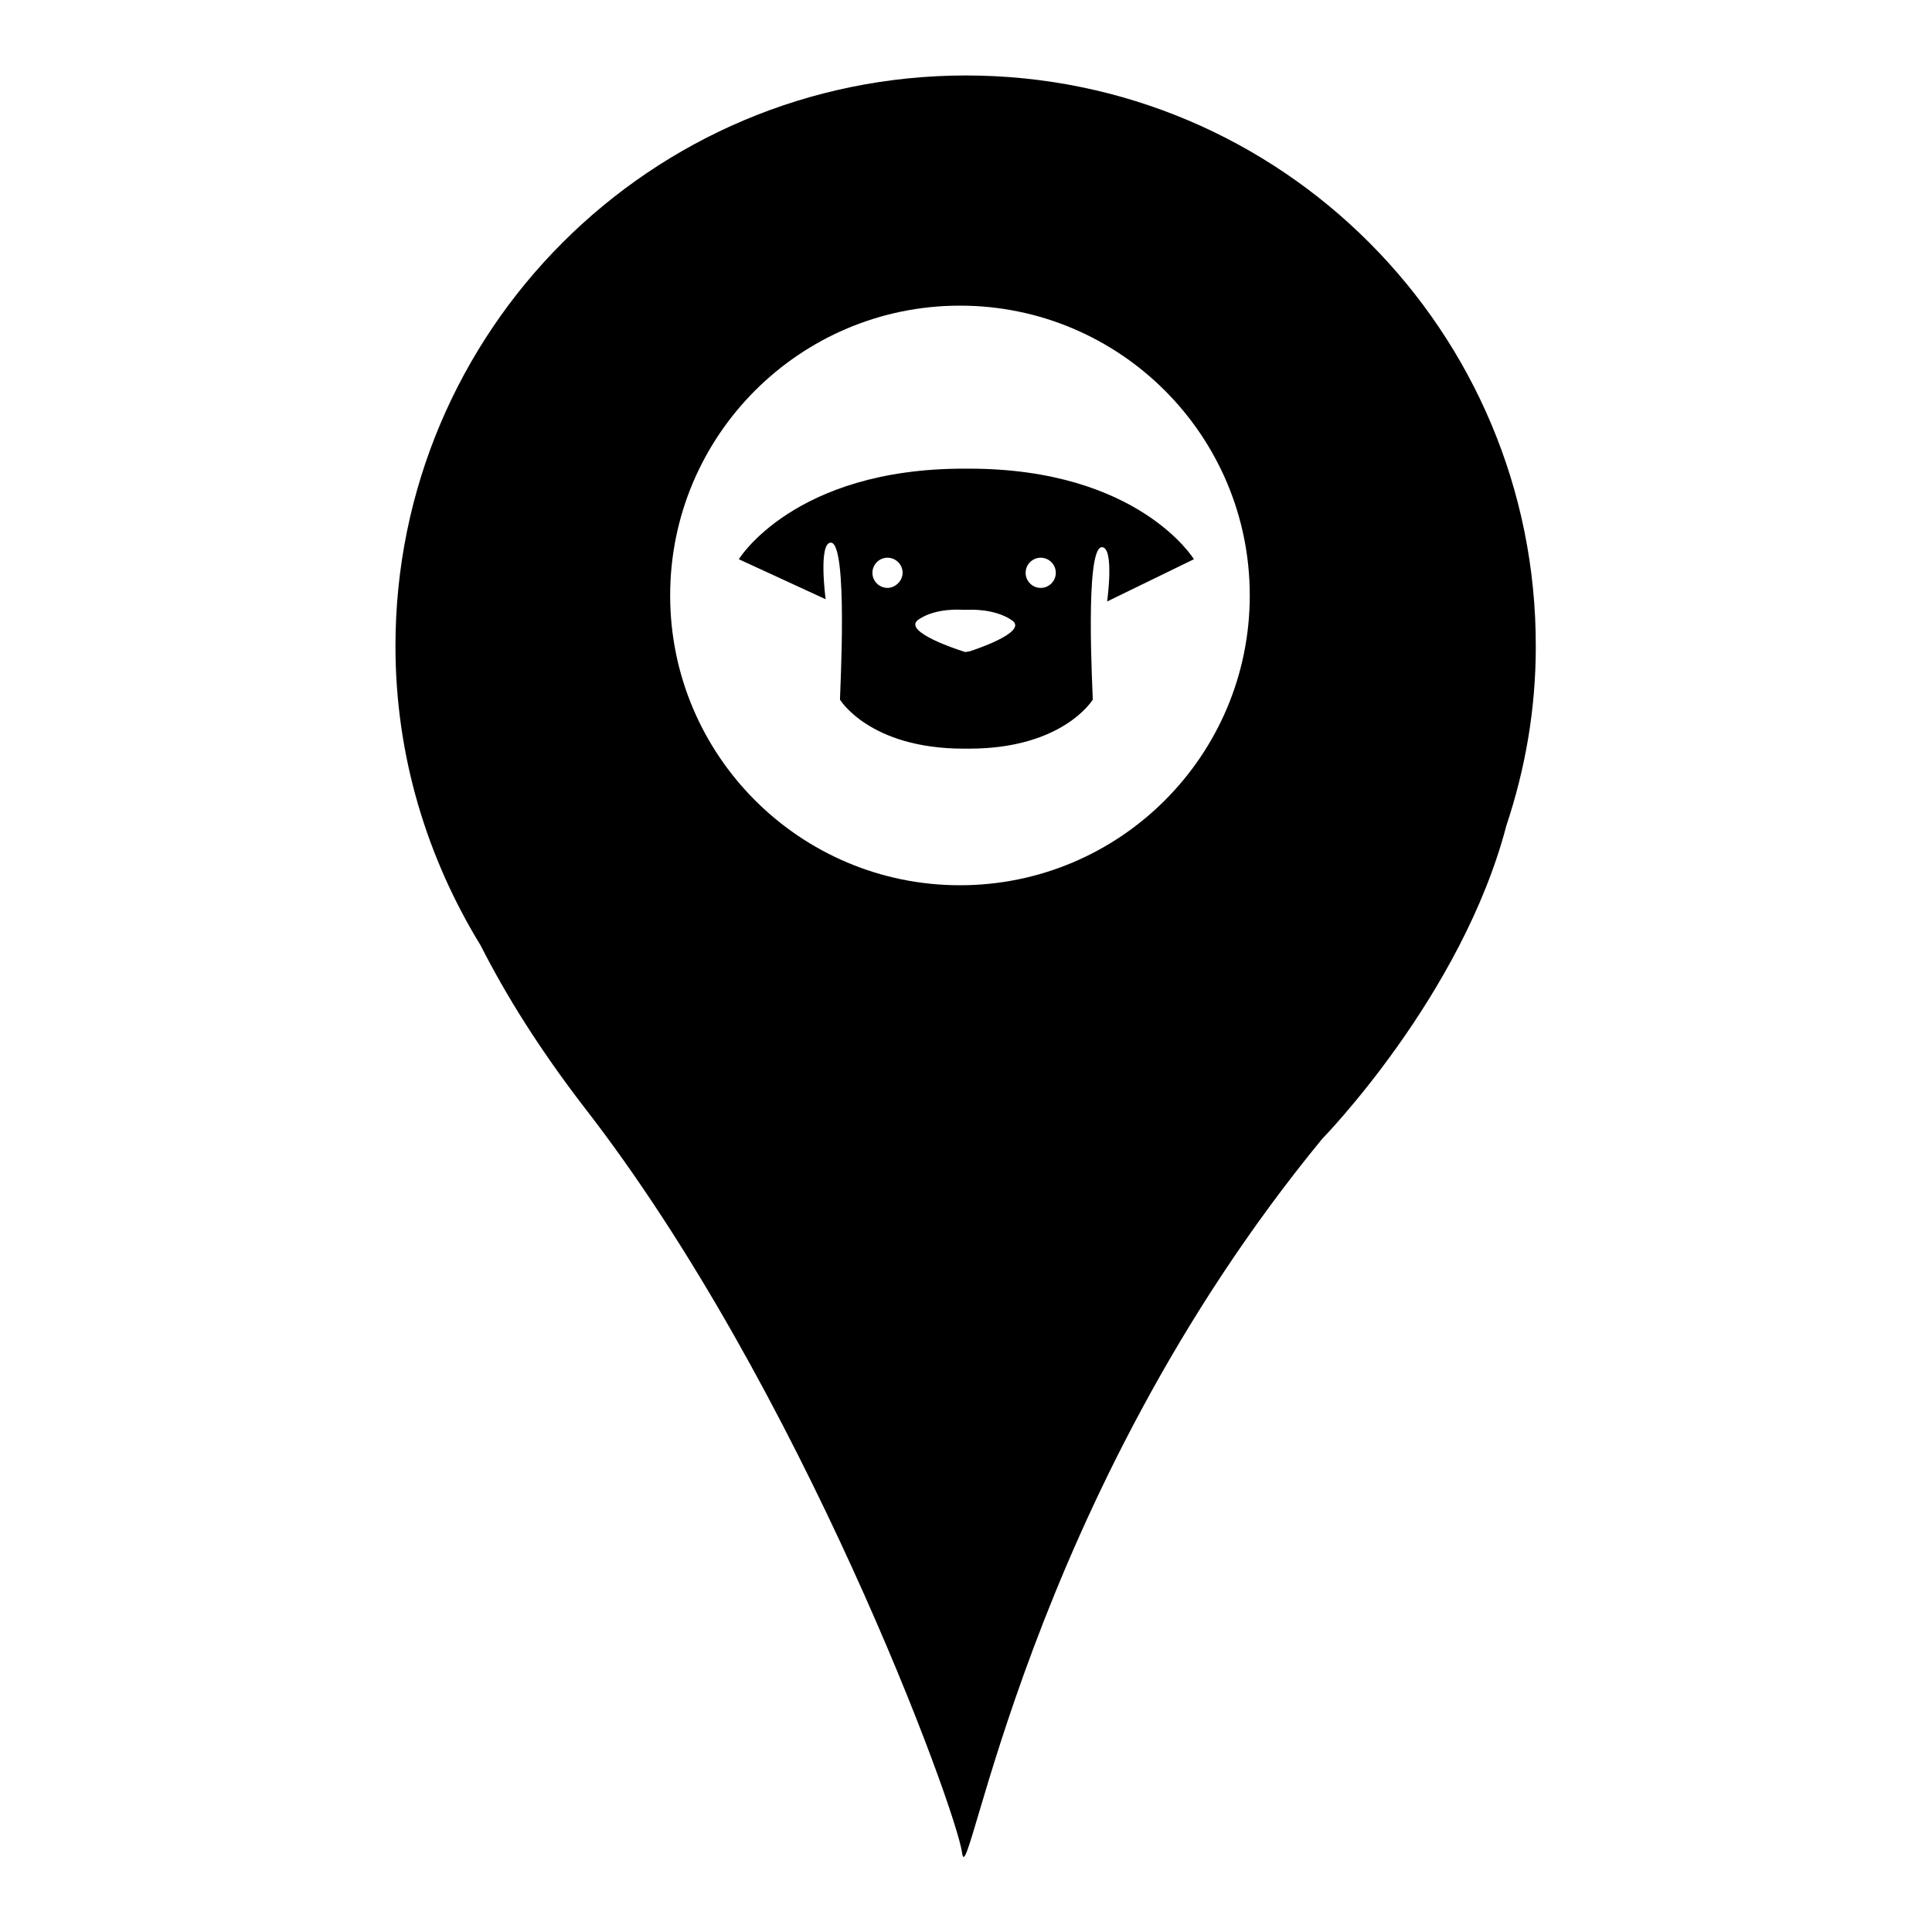 <?xml version="1.0" encoding="utf-8"?>
<!-- Svg Vector Icons : http://www.onlinewebfonts.com/icon -->
<!DOCTYPE svg PUBLIC "-//W3C//DTD SVG 1.1//EN" "http://www.w3.org/Graphics/SVG/1.1/DTD/svg11.dtd">
<svg version="1.1" xmlns="http://www.w3.org/2000/svg" xmlns:xlink="http://www.w3.org/1999/xlink" x="0px" y="0px" viewBox="0 0 256 256" enable-background="new 0 0 256 256" xml:space="preserve">
<g><g><g><g><path fill="#000000" d="M128,10c-41.8,0-75.6,33.9-75.6,75.6c0,14.6,4.2,28.1,11.3,39.7c3.3,6.5,7.7,13.6,13.7,21.4c28.7,36.9,49.3,92.9,50.1,98.9c0.8,5.9,8.5-47,47.7-94.7c0,0,18.5-18.9,24.4-41.5c2.5-7.5,3.9-15.4,3.9-23.7C203.6,43.9,169.8,10,128,10z M127.2,117.3c-21.2,0-38.4-17.2-38.4-38.4s17.2-38.4,38.4-38.4c21.2,0,38.4,17.2,38.4,38.4S148.4,117.3,127.2,117.3z"/><path fill="#000000" d="M127.7,62.1c-22.5,0-29.8,12-29.8,12l11.5,5.3c0,0-1-7.5,0.7-7.5c2.3,0.1,1.2,19.8,1.2,20.8c0,0,3.9,6.5,16.4,6.5h0.7c12.5,0,16.4-6.5,16.4-6.5c0-0.9-1.1-20.1,1.2-20.2c1.7,0,0.7,7.2,0.7,7.2l11.5-5.6c0,0-7.3-12-29.8-12H127.7L127.7,62.1z M117.6,77.9c-1.1,0-2-0.9-2-2c0-1.1,0.9-2,2-2s2,0.9,2,2C119.6,77,118.6,77.9,117.6,77.9z M137.9,73.9c1.1,0,2,0.9,2,2s-0.9,2-2,2s-2-0.9-2-2C135.9,74.8,136.8,73.9,137.9,73.9z M134.1,82.2c2.3,1.6-5.6,4.1-5.6,4.1l-0.6,0.1l-0.6-0.2c0,0-7.9-2.5-5.6-4.1c2.3-1.6,5.8-1.3,5.8-1.3l1,0C128.4,80.8,131.8,80.6,134.1,82.2z"/></g></g><g></g><g></g><g></g><g></g><g></g><g></g><g></g><g></g><g></g><g></g><g></g><g></g><g></g><g></g><g></g></g></g>
</svg>